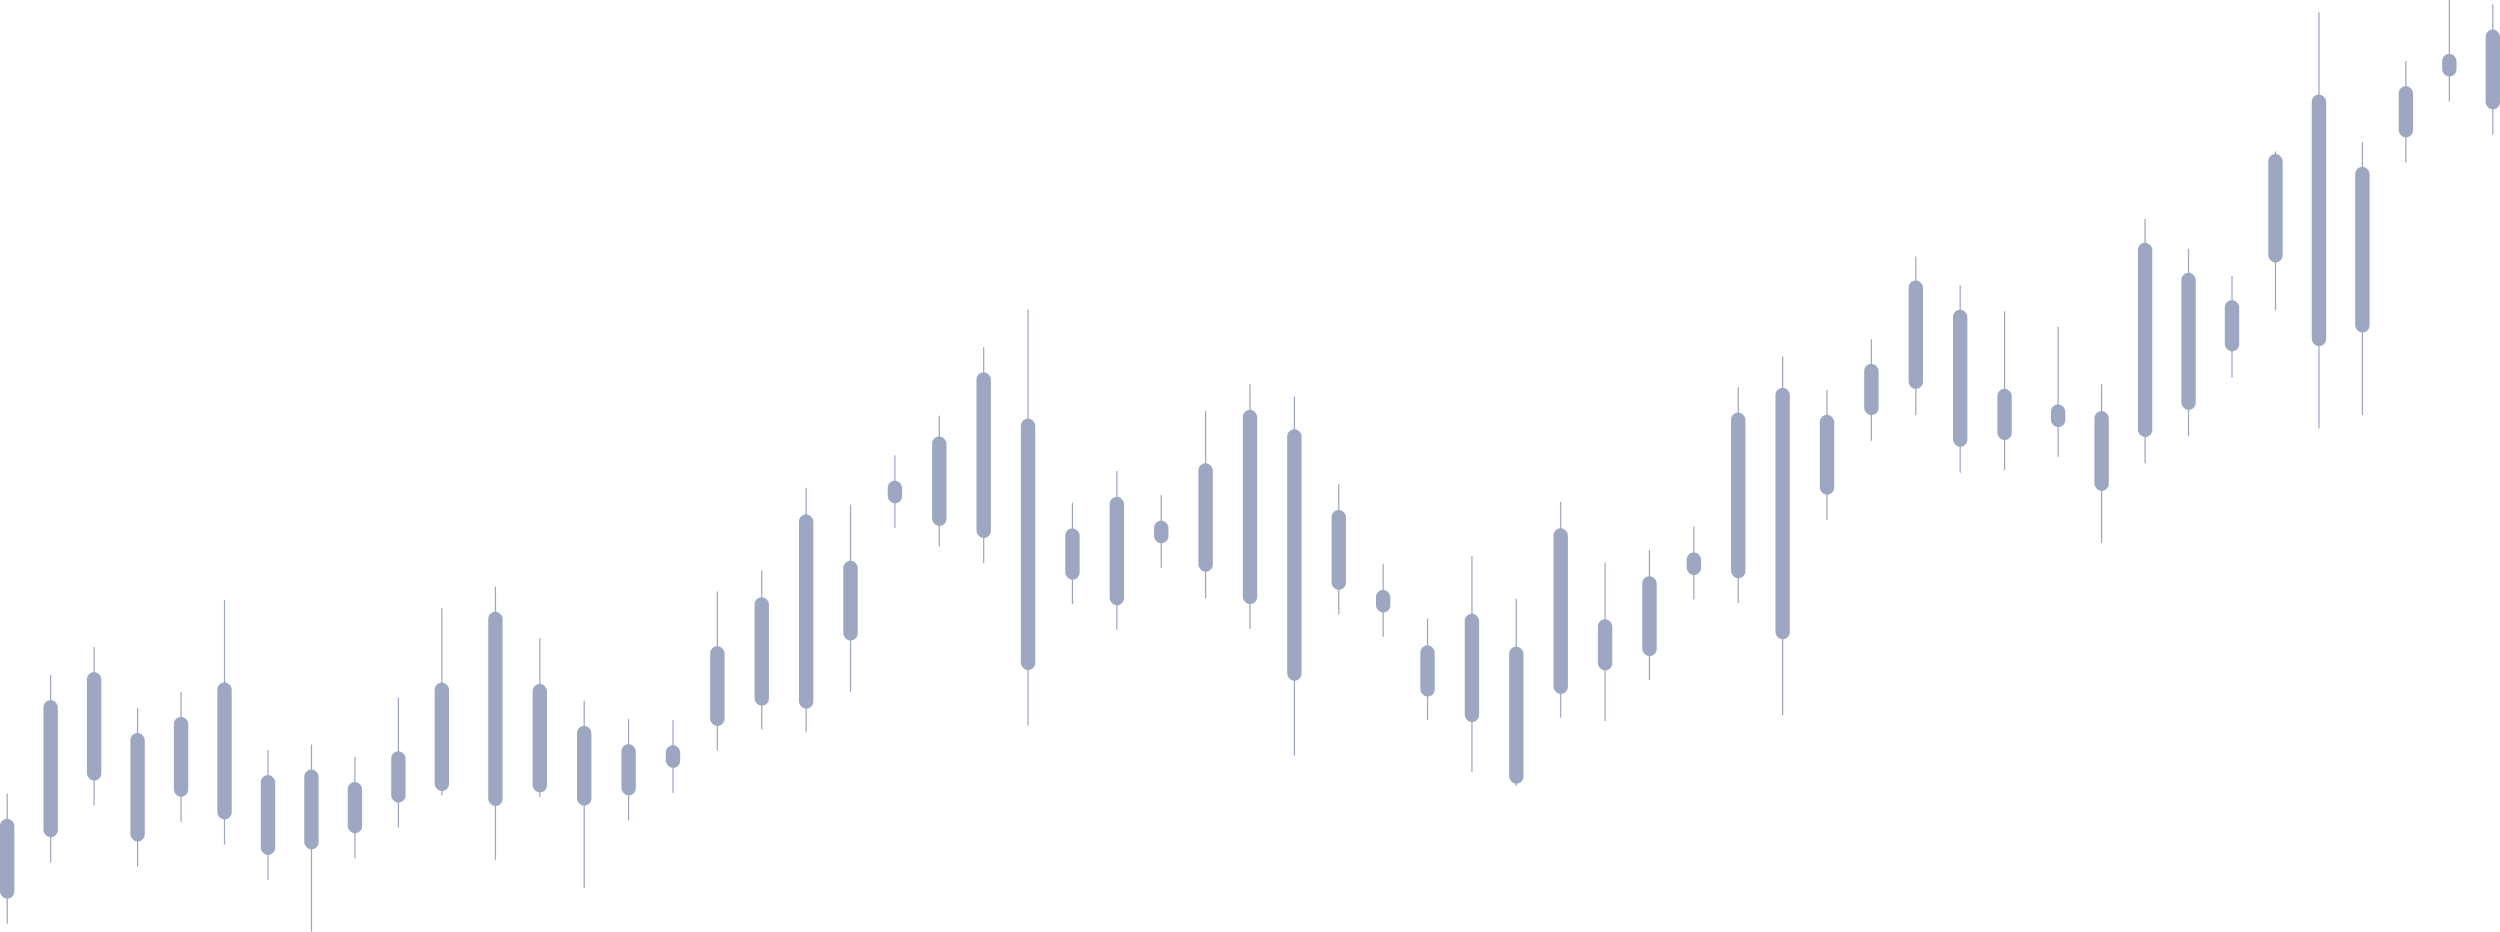 <svg id="trading" xmlns="http://www.w3.org/2000/svg" width="374.5" height="139.594" viewBox="0 0 374.5 139.594">
  <g id="Group_13819" data-name="Group 13819" opacity="0.5" style="mix-blend-mode: normal;isolation: isolate">
    <rect id="Rectangle_11295" data-name="Rectangle 11295" width="2.153" height="20.533" rx="1.077" transform="translate(6.511 104.882)" fill="#3d5085"/>
    <path id="Path_3948" data-name="Path 3948" d="M58.279,748.613h0a.094.094,0,0,1-.094-.094V720.607a.094.094,0,0,1,.094-.093h0a.093.093,0,0,1,.093.093v27.912A.094.094,0,0,1,58.279,748.613Z" transform="translate(-50.691 -619.415)" fill="#3d5085"/>
    <rect id="Rectangle_11296" data-name="Rectangle 11296" width="2.153" height="11.962" rx="1.077" transform="translate(0 122.653)" fill="#3d5085"/>
    <path id="Path_3949" data-name="Path 3949" d="M24.9,831.152h0a.093.093,0,0,1-.093-.093v-19.34a.093.093,0,0,1,.093-.093h0a.094.094,0,0,1,.094.093v19.341A.094.094,0,0,1,24.9,831.152Z" transform="translate(-23.82 -692.755)" fill="#3d5085"/>
    <rect id="Rectangle_11297" data-name="Rectangle 11297" width="2.153" height="16.247" rx="1.077" transform="translate(13.023 100.682)" fill="#3d5085"/>
    <path id="Path_3950" data-name="Path 3950" d="M91.662,722.794h0a.093.093,0,0,1-.093-.093V699.074a.093.093,0,0,1,.093-.093h0a.093.093,0,0,1,.093.093V722.7A.093.093,0,0,1,91.662,722.794Z" transform="translate(-77.563 -602.082)" fill="#3d5085"/>
    <rect id="Rectangle_11298" data-name="Rectangle 11298" width="2.153" height="16.247" rx="1.077" transform="translate(19.534 109.806)" fill="#3d5085"/>
    <path id="Path_3951" data-name="Path 3951" d="M125.045,769.57h0a.093.093,0,0,1-.093-.093V745.85a.093.093,0,0,1,.093-.094h0a.094.094,0,0,1,.094.094v23.626A.094.094,0,0,1,125.045,769.57Z" transform="translate(-104.435 -639.734)" fill="#3d5085"/>
    <rect id="Rectangle_11299" data-name="Rectangle 11299" width="2.153" height="11.962" rx="1.077" transform="translate(26.046 107.387)" fill="#3d5085"/>
    <path id="Path_3952" data-name="Path 3952" d="M158.427,752.882h0a.094.094,0,0,1-.093-.094v-19.34a.094.094,0,0,1,.093-.094h0a.094.094,0,0,1,.093.094v19.34A.093.093,0,0,1,158.427,752.882Z" transform="translate(-131.305 -629.751)" fill="#3d5085"/>
    <rect id="Rectangle_11300" data-name="Rectangle 11300" width="2.153" height="20.533" rx="1.077" transform="translate(32.557 102.225)" fill="#3d5085"/>
    <path id="Path_3953" data-name="Path 3953" d="M191.81,699.617h0a.093.093,0,0,1-.093-.093V663.04a.094.094,0,0,1,.093-.093h0a.094.094,0,0,1,.093.093v36.483A.093.093,0,0,1,191.81,699.617Z" transform="translate(-158.177 -573.077)" fill="#3d5085"/>
    <rect id="Rectangle_11301" data-name="Rectangle 11301" width="2.153" height="11.962" rx="1.077" transform="translate(39.068 116.11)" fill="#3d5085"/>
    <path id="Path_3954" data-name="Path 3954" d="M225.193,797.607h0a.093.093,0,0,1-.093-.093h0v-19.34a.093.093,0,0,1,.093-.093h0a.093.093,0,0,1,.093.093h0v19.34a.093.093,0,0,1-.093.094Z" transform="translate(-185.049 -665.753)" fill="#3d5085"/>
    <rect id="Rectangle_11302" data-name="Rectangle 11302" width="2.153" height="11.962" rx="1.077" transform="translate(45.58 115.278)" fill="#3d5085"/>
    <path id="Path_3955" data-name="Path 3955" d="M258.576,801.911h0a.094.094,0,0,1-.094-.094h0V773.905a.093.093,0,0,1,.093-.093h0a.093.093,0,0,1,.093.093v27.912A.094.094,0,0,1,258.576,801.911Z" transform="translate(-211.919 -662.317)" fill="#3d5085"/>
    <rect id="Rectangle_11303" data-name="Rectangle 11303" width="2.153" height="7.676" rx="1.077" transform="translate(52.091 117.145)" fill="#3d5085"/>
    <path id="Path_3956" data-name="Path 3956" d="M291.959,798.625h0a.093.093,0,0,1-.093-.094h0V783.476a.093.093,0,0,1,.093-.093h0a.093.093,0,0,1,.093.093v15.055a.093.093,0,0,1-.093.094Z" transform="translate(-238.792 -670.021)" fill="#3d5085"/>
    <rect id="Rectangle_11304" data-name="Rectangle 11304" width="2.153" height="7.676" rx="1.077" transform="translate(58.602 112.545)" fill="#3d5085"/>
    <path id="Path_3957" data-name="Path 3957" d="M325.341,757.355h0a.094.094,0,0,1-.093-.093h0v-19.34a.093.093,0,0,1,.093-.093h0a.093.093,0,0,1,.094.093h0v19.34a.094.094,0,0,1-.093.094Z" transform="translate(-265.662 -633.352)" fill="#3d5085"/>
    <rect id="Rectangle_11305" data-name="Rectangle 11305" width="2.153" height="16.247" rx="1.077" transform="translate(65.114 102.248)" fill="#3d5085"/>
    <path id="Path_3958" data-name="Path 3958" d="M358.724,697.178h0a.093.093,0,0,1-.094-.093h0V669.172a.093.093,0,0,1,.093-.094h0a.093.093,0,0,1,.093.094v27.912A.094.094,0,0,1,358.724,697.178Z" transform="translate(-292.533 -578.012)" fill="#3d5085"/>
    <rect id="Rectangle_11306" data-name="Rectangle 11306" width="2.153" height="29.104" rx="1.077" transform="translate(73.14 91.638)" fill="#3d5085"/>
    <path id="Path_3959" data-name="Path 3959" d="M392.107,693.571h0a.093.093,0,0,1-.093-.093V652.709a.093.093,0,0,1,.093-.094h0a.093.093,0,0,1,.093.093h0v40.769A.093.093,0,0,1,392.107,693.571Z" transform="translate(-317.891 -564.76)" fill="#3d5085"/>
    <rect id="Rectangle_11307" data-name="Rectangle 11307" width="2.153" height="16.247" rx="1.077" transform="translate(79.789 102.455)" fill="#3d5085"/>
    <path id="Path_3960" data-name="Path 3960" d="M425.485,716.085h0a.093.093,0,0,1-.093-.093V692.365a.094.094,0,0,1,.093-.093h0a.094.094,0,0,1,.094.093v23.626a.094.094,0,0,1-.094.094Z" transform="translate(-344.621 -596.681)" fill="#3d5085"/>
    <rect id="Rectangle_11308" data-name="Rectangle 11308" width="2.153" height="11.962" rx="1.077" transform="translate(86.438 108.735)" fill="#3d5085"/>
    <path id="Path_3961" data-name="Path 3961" d="M458.872,768.367h0a.094.094,0,0,1-.093-.093V740.362a.094.094,0,0,1,.093-.094h0a.093.093,0,0,1,.093.093h0v27.912A.093.093,0,0,1,458.872,768.367Z" transform="translate(-371.358 -635.316)" fill="#3d5085"/>
    <rect id="Rectangle_11309" data-name="Rectangle 11309" width="2.153" height="7.676" rx="1.077" transform="translate(93.087 111.474)" fill="#3d5085"/>
    <path id="Path_3962" data-name="Path 3962" d="M492.254,769.556h0a.093.093,0,0,1-.093-.093V754.409a.093.093,0,0,1,.093-.093h0a.093.093,0,0,1,.093.093v15.055A.093.093,0,0,1,492.254,769.556Z" transform="translate(-398.091 -646.624)" fill="#3d5085"/>
    <rect id="Rectangle_11310" data-name="Rectangle 11310" width="2.153" height="3.39" rx="1.077" transform="translate(99.736 111.636)" fill="#3d5085"/>
    <path id="Path_3963" data-name="Path 3963" d="M525.638,766.1h0a.093.093,0,0,1-.093-.093V755.235a.093.093,0,0,1,.093-.093h0a.093.093,0,0,1,.093.093V766A.093.093,0,0,1,525.638,766.1Z" transform="translate(-424.826 -647.289)" fill="#3d5085"/>
    <rect id="Rectangle_11311" data-name="Rectangle 11311" width="2.153" height="11.962" rx="1.077" transform="translate(106.385 96.785)" fill="#3d5085"/>
    <path id="Path_3964" data-name="Path 3964" d="M559.021,664.652h0a.094.094,0,0,1-.093-.094V640.932a.094.094,0,0,1,.093-.093h0a.093.093,0,0,1,.094.093h0v23.626a.094.094,0,0,1-.093.094Z" transform="translate(-451.56 -552.248)" fill="#3d5085"/>
    <rect id="Rectangle_11312" data-name="Rectangle 11312" width="2.153" height="16.247" rx="1.077" transform="translate(113.034 89.466)" fill="#3d5085"/>
    <path id="Path_3965" data-name="Path 3965" d="M592.4,646.762h0a.093.093,0,0,1-.093-.093V623.042a.093.093,0,0,1,.093-.093h0a.093.093,0,0,1,.093.093v23.626A.093.093,0,0,1,592.4,646.762Z" transform="translate(-478.294 -537.497)" fill="#3d5085"/>
    <rect id="Rectangle_11313" data-name="Rectangle 11313" width="2.153" height="29.104" rx="1.077" transform="translate(119.683 77.054)" fill="#3d5085"/>
    <path id="Path_3966" data-name="Path 3966" d="M625.786,594.142h0a.093.093,0,0,1-.094-.093V557.565a.094.094,0,0,1,.094-.093h0a.094.094,0,0,1,.094.093v36.483A.094.094,0,0,1,625.786,594.142Z" transform="translate(-505.027 -484.425)" fill="#3d5085"/>
    <rect id="Rectangle_11314" data-name="Rectangle 11314" width="2.153" height="11.962" rx="1.077" transform="translate(126.332 83.991)" fill="#3d5085"/>
    <path id="Path_3967" data-name="Path 3967" d="M659.169,596.36h0a.094.094,0,0,1-.094-.094V568.355a.094.094,0,0,1,.094-.093h0a.094.094,0,0,1,.093.093h0v27.912A.093.093,0,0,1,659.169,596.36Z" transform="translate(-531.76 -492.698)" fill="#3d5085"/>
    <rect id="Rectangle_11315" data-name="Rectangle 11315" width="2.153" height="3.39" rx="1.077" transform="translate(132.981 72.004)" fill="#3d5085"/>
    <path id="Path_3968" data-name="Path 3968" d="M692.552,531.66h0a.093.093,0,0,1-.093-.094V520.8a.093.093,0,0,1,.093-.093h0a.093.093,0,0,1,.093.093h0v10.769A.093.093,0,0,1,692.552,531.66Z" transform="translate(-558.495 -452.51)" fill="#3d5085"/>
    <rect id="Rectangle_11316" data-name="Rectangle 11316" width="2.153" height="13.401" rx="1.077" transform="translate(139.63 65.388)" fill="#3d5085"/>
    <path id="Path_3969" data-name="Path 3969" d="M725.935,509.142h0a.086.086,0,0,1-.093-.077V489.578a.087.087,0,0,1,.093-.077h0a.087.087,0,0,1,.094.077v19.487A.086.086,0,0,1,725.935,509.142Z" transform="translate(-585.229 -427.248)" fill="#3d5085"/>
    <rect id="Rectangle_11317" data-name="Rectangle 11317" width="2.153" height="24.819" rx="1.077" transform="translate(146.279 55.772)" fill="#3d5085"/>
    <path id="Path_3970" data-name="Path 3970" d="M759.317,467.105h0a.093.093,0,0,1-.093-.093h0v-32.2a.093.093,0,0,1,.093-.093h0a.094.094,0,0,1,.094.093h0v32.2a.094.094,0,0,1-.094.093Z" transform="translate(-611.962 -382.716)" fill="#3d5085"/>
    <rect id="Rectangle_11318" data-name="Rectangle 11318" width="2.153" height="37.676" rx="1.077" transform="translate(152.928 62.703)" fill="#3d5085"/>
    <path id="Path_3971" data-name="Path 3971" d="M792.7,475.672h0a.094.094,0,0,1-.094-.094v-62.2a.094.094,0,0,1,.094-.093h0a.093.093,0,0,1,.093.093v62.2A.094.094,0,0,1,792.7,475.672Z" transform="translate(-638.695 -366.95)" fill="#3d5085"/>
    <rect id="Rectangle_11319" data-name="Rectangle 11319" width="2.153" height="7.676" rx="1.077" transform="translate(159.577 79.156)" fill="#3d5085"/>
    <path id="Path_3972" data-name="Path 3972" d="M826.083,577.234h0a.093.093,0,0,1-.093-.093V562.086a.093.093,0,0,1,.093-.093h0a.093.093,0,0,1,.093.093h0v15.055A.093.093,0,0,1,826.083,577.234Z" transform="translate(-665.43 -486.717)" fill="#3d5085"/>
    <rect id="Rectangle_11320" data-name="Rectangle 11320" width="2.153" height="16.247" rx="1.077" transform="translate(166.226 74.429)" fill="#3d5085"/>
    <path id="Path_3973" data-name="Path 3973" d="M859.466,561.783h0a.093.093,0,0,1-.094-.093h0V538.063a.094.094,0,0,1,.094-.093h0a.093.093,0,0,1,.093.093v23.626a.093.093,0,0,1-.093.093Z" transform="translate(-692.163 -467.43)" fill="#3d5085"/>
    <rect id="Rectangle_11321" data-name="Rectangle 11321" width="2.153" height="3.39" rx="1.077" transform="translate(172.875 77.991)" fill="#3d5085"/>
    <path id="Path_3974" data-name="Path 3974" d="M892.849,565.2h0a.093.093,0,0,1-.093-.093V554.342a.093.093,0,0,1,.093-.093h0a.093.093,0,0,1,.093.093h0v10.769A.093.093,0,0,1,892.849,565.2Z" transform="translate(-718.898 -480.109)" fill="#3d5085"/>
    <rect id="Rectangle_11322" data-name="Rectangle 11322" width="2.153" height="16.247" rx="1.077" transform="translate(179.524 69.396)" fill="#3d5085"/>
    <path id="Path_3975" data-name="Path 3975" d="M926.231,516.041h0a.094.094,0,0,1-.093-.093V488.036a.094.094,0,0,1,.093-.094h0a.094.094,0,0,1,.094.094v27.912A.094.094,0,0,1,926.231,516.041Z" transform="translate(-745.631 -426.418)" fill="#3d5085"/>
    <rect id="Rectangle_11323" data-name="Rectangle 11323" width="2.153" height="29.104" rx="1.077" transform="translate(186.173 61.39)" fill="#3d5085"/>
    <path id="Path_3976" data-name="Path 3976" d="M959.614,504.691h0a.094.094,0,0,1-.094-.093h0V468.114a.093.093,0,0,1,.093-.093h0a.093.093,0,0,1,.093.093h0V504.6A.093.093,0,0,1,959.614,504.691Z" transform="translate(-772.364 -410.477)" fill="#3d5085"/>
    <rect id="Rectangle_11324" data-name="Rectangle 11324" width="2.153" height="37.676" rx="1.077" transform="translate(192.822 64.295)" fill="#3d5085"/>
    <path id="Path_3977" data-name="Path 3977" d="M993,540.135h0a.094.094,0,0,1-.094-.094V486.415a.093.093,0,0,1,.094-.093h0a.093.093,0,0,1,.093.093h0v53.626A.094.094,0,0,1,993,540.135Z" transform="translate(-799.098 -426.93)" fill="#3d5085"/>
    <rect id="Rectangle_11325" data-name="Rectangle 11325" width="2.153" height="11.962" rx="1.077" transform="translate(199.471 76.396)" fill="#3d5085"/>
    <path id="Path_3978" data-name="Path 3978" d="M1026.38,567.272h0a.093.093,0,0,1-.093-.093V547.838a.094.094,0,0,1,.093-.094h0a.094.094,0,0,1,.094.094v19.34a.094.094,0,0,1-.093.094Z" transform="translate(-825.832 -475.229)" fill="#3d5085"/>
    <rect id="Rectangle_11326" data-name="Rectangle 11326" width="2.153" height="3.39" rx="1.077" transform="translate(206.12 88.369)" fill="#3d5085"/>
    <path id="Path_3979" data-name="Path 3979" d="M1059.763,623.347h0a.094.094,0,0,1-.093-.093V612.484a.093.093,0,0,1,.093-.093h0a.093.093,0,0,1,.094.093v10.769A.093.093,0,0,1,1059.763,623.347Z" transform="translate(-852.566 -527.944)" fill="#3d5085"/>
    <rect id="Rectangle_11327" data-name="Rectangle 11327" width="2.153" height="7.676" rx="1.077" transform="translate(212.77 96.67)" fill="#3d5085"/>
    <path id="Path_3980" data-name="Path 3980" d="M1093.146,675.629h0a.093.093,0,0,1-.093-.093V660.482a.093.093,0,0,1,.093-.093h0a.093.093,0,0,1,.093.093h0v15.055A.093.093,0,0,1,1093.146,675.629Z" transform="translate(-879.3 -567.725)" fill="#3d5085"/>
    <rect id="Rectangle_11328" data-name="Rectangle 11328" width="2.153" height="16.247" rx="1.077" transform="translate(219.419 91.925)" fill="#3d5085"/>
    <path id="Path_3981" data-name="Path 3981" d="M1126.528,646.778h0a.093.093,0,0,1-.093-.094v-32.2a.093.093,0,0,1,.093-.093h0a.094.094,0,0,1,.094.093v32.2A.094.094,0,0,1,1126.528,646.778Z" transform="translate(-906.033 -531.111)" fill="#3d5085"/>
    <rect id="Rectangle_11329" data-name="Rectangle 11329" width="2.153" height="20.533" rx="1.077" transform="translate(226.068 96.862)" fill="#3d5085"/>
    <path id="Path_3982" data-name="Path 3982" d="M1159.911,690.1h0a.093.093,0,0,1-.094-.093V662.093a.094.094,0,0,1,.094-.094h0a.094.094,0,0,1,.093.094V690A.093.093,0,0,1,1159.911,690.1Z" transform="translate(-932.767 -572.313)" fill="#3d5085"/>
    <rect id="Rectangle_11330" data-name="Rectangle 11330" width="2.153" height="24.819" rx="1.077" transform="translate(232.717 79.131)" fill="#3d5085"/>
    <path id="Path_3983" data-name="Path 3983" d="M1193.294,600h0a.093.093,0,0,1-.093-.093v-32.2a.093.093,0,0,1,.093-.093h0a.093.093,0,0,1,.093.093v32.2A.093.093,0,0,1,1193.294,600Z" transform="translate(-959.501 -492.478)" fill="#3d5085"/>
    <rect id="Rectangle_11331" data-name="Rectangle 11331" width="2.153" height="7.676" rx="1.077" transform="translate(239.366 92.756)" fill="#3d5085"/>
    <path id="Path_3984" data-name="Path 3984" d="M1226.677,639.867h0a.093.093,0,0,1-.093-.093V616.147a.093.093,0,0,1,.093-.093h0a.094.094,0,0,1,.094.093v23.626A.094.094,0,0,1,1226.677,639.867Z" transform="translate(-986.235 -531.812)" fill="#3d5085"/>
    <rect id="Rectangle_11332" data-name="Rectangle 11332" width="2.153" height="11.962" rx="1.077" transform="translate(246.015 86.319)" fill="#3d5085"/>
    <path id="Path_3985" data-name="Path 3985" d="M1260.058,623.179h0a.094.094,0,0,1-.094-.093h0v-19.34a.093.093,0,0,1,.094-.093h0a.094.094,0,0,1,.094.093v19.34A.094.094,0,0,1,1260.058,623.179Z" transform="translate(-1012.967 -521.291)" fill="#3d5085"/>
    <rect id="Rectangle_11333" data-name="Rectangle 11333" width="2.153" height="3.39" rx="1.077" transform="translate(252.664 82.748)" fill="#3d5085"/>
    <path id="Path_3986" data-name="Path 3986" d="M1293.442,591.854h0a.094.094,0,0,1-.094-.093V580.992a.094.094,0,0,1,.094-.094h0a.093.093,0,0,1,.093.093h0V591.76A.093.093,0,0,1,1293.442,591.854Z" transform="translate(-1039.701 -502.034)" fill="#3d5085"/>
    <rect id="Rectangle_11334" data-name="Rectangle 11334" width="2.153" height="24.819" rx="1.077" transform="translate(259.313 61.804)" fill="#3d5085"/>
    <path id="Path_3987" data-name="Path 3987" d="M1326.825,501.421h0a.093.093,0,0,1-.094-.093v-32.2a.093.093,0,0,1,.094-.093h0a.093.093,0,0,1,.093.093h0v32.2a.093.093,0,0,1-.093.093Z" transform="translate(-1066.436 -411.058)" fill="#3d5085"/>
    <rect id="Rectangle_11335" data-name="Rectangle 11335" width="2.153" height="37.676" rx="1.077" transform="translate(265.962 58.089)" fill="#3d5085"/>
    <path id="Path_3988" data-name="Path 3988" d="M1360.208,504.539h0a.093.093,0,0,1-.093-.093h0V450.82a.093.093,0,0,1,.093-.093h0a.094.094,0,0,1,.094.093v53.626a.094.094,0,0,1-.094.093Z" transform="translate(-1093.17 -397.369)" fill="#3d5085"/>
    <rect id="Rectangle_11336" data-name="Rectangle 11336" width="2.153" height="11.962" rx="1.077" transform="translate(272.611 62.14)" fill="#3d5085"/>
    <path id="Path_3989" data-name="Path 3989" d="M1393.591,486.952h0a.093.093,0,0,1-.093-.093v-19.34a.093.093,0,0,1,.093-.093h0a.093.093,0,0,1,.093.093v19.34A.093.093,0,0,1,1393.591,486.952Z" transform="translate(-1119.904 -409.055)" fill="#3d5085"/>
    <rect id="Rectangle_11337" data-name="Rectangle 11337" width="2.153" height="7.676" rx="1.077" transform="translate(279.26 54.509)" fill="#3d5085"/>
    <path id="Path_3990" data-name="Path 3990" d="M1426.973,438.772h0a.093.093,0,0,1-.093-.093V423.623a.093.093,0,0,1,.093-.093h0a.094.094,0,0,1,.094.093v15.055A.094.094,0,0,1,1426.973,438.772Z" transform="translate(-1146.637 -372.72)" fill="#3d5085"/>
    <rect id="Rectangle_11338" data-name="Rectangle 11338" width="2.153" height="16.247" rx="1.077" transform="translate(285.909 42.014)" fill="#3d5085"/>
    <path id="Path_3991" data-name="Path 3991" d="M1460.352,378.595h0a.093.093,0,0,1-.094-.093h0V354.875a.093.093,0,0,1,.093-.093h0a.093.093,0,0,1,.093.093V378.5a.093.093,0,0,1-.093.093Z" transform="translate(-1173.367 -316.387)" fill="#3d5085"/>
    <rect id="Rectangle_11339" data-name="Rectangle 11339" width="2.153" height="20.533" rx="1.077" transform="translate(292.558 46.394)" fill="#3d5085"/>
    <path id="Path_3992" data-name="Path 3992" d="M1493.739,408.515h0a.093.093,0,0,1-.093-.093V380.509a.093.093,0,0,1,.093-.093h0a.093.093,0,0,1,.093.093v27.912A.093.093,0,0,1,1493.739,408.515Z" transform="translate(-1200.104 -337.688)" fill="#3d5085"/>
    <rect id="Rectangle_11340" data-name="Rectangle 11340" width="2.153" height="7.676" rx="1.077" transform="translate(299.207 58.247)" fill="#3d5085"/>
    <path id="Path_3993" data-name="Path 3993" d="M1527.122,425.371h0a.093.093,0,0,1-.093-.093h0V401.651a.093.093,0,0,1,.093-.093h0a.094.094,0,0,1,.094.093v23.626a.094.094,0,0,1-.094.093Z" transform="translate(-1226.839 -354.955)" fill="#3d5085"/>
    <rect id="Rectangle_11341" data-name="Rectangle 11341" width="2.153" height="3.39" rx="1.077" transform="translate(307.233 60.591)" fill="#3d5085"/>
    <path id="Path_3994" data-name="Path 3994" d="M1560.5,433.282h0a.093.093,0,0,1-.093-.094v-19.34a.093.093,0,0,1,.093-.093h0a.094.094,0,0,1,.094.093h0v19.34A.094.094,0,0,1,1560.5,433.282Z" transform="translate(-1252.195 -364.837)" fill="#3d5085"/>
    <rect id="Rectangle_11342" data-name="Rectangle 11342" width="2.153" height="11.962" rx="1.077" transform="translate(313.744 61.571)" fill="#3d5085"/>
    <path id="Path_3995" data-name="Path 3995" d="M1593.89,487.616h0a.093.093,0,0,1-.093-.093h0V463.9a.093.093,0,0,1,.093-.093h0a.093.093,0,0,1,.094.093h0v23.626a.094.094,0,0,1-.094.093Z" transform="translate(-1279.069 -406.277)" fill="#3d5085"/>
    <rect id="Rectangle_11343" data-name="Rectangle 11343" width="2.153" height="29.104" rx="1.077" transform="translate(320.256 36.361)" fill="#3d5085"/>
    <path id="Path_3996" data-name="Path 3996" d="M1627.27,361.756h0a.093.093,0,0,1-.093-.093h0V325.179a.093.093,0,0,1,.093-.093h0a.094.094,0,0,1,.094.093h0v36.483A.094.094,0,0,1,1627.27,361.756Z" transform="translate(-1305.938 -292.313)" fill="#3d5085"/>
    <rect id="Rectangle_11344" data-name="Rectangle 11344" width="2.153" height="20.533" rx="1.077" transform="translate(326.767 40.872)" fill="#3d5085"/>
    <path id="Path_3997" data-name="Path 3997" d="M1660.652,377.2h0a.093.093,0,0,1-.094-.093h0V349.2a.094.094,0,0,1,.094-.093h0a.093.093,0,0,1,.093.093h0V377.11A.093.093,0,0,1,1660.652,377.2Z" transform="translate(-1332.809 -311.849)" fill="#3d5085"/>
    <rect id="Rectangle_11345" data-name="Rectangle 11345" width="2.153" height="7.676" rx="1.077" transform="translate(333.278 44.956)" fill="#3d5085"/>
    <path id="Path_3998" data-name="Path 3998" d="M1694.036,385.1h0a.094.094,0,0,1-.094-.093h0V369.953a.094.094,0,0,1,.094-.093h0a.093.093,0,0,1,.093.093h0v15.055a.093.093,0,0,1-.093.093Z" transform="translate(-1359.68 -328.533)" fill="#3d5085"/>
    <rect id="Rectangle_11346" data-name="Rectangle 11346" width="2.153" height="16.247" rx="1.077" transform="translate(339.79 23.066)" fill="#3d5085"/>
    <path id="Path_3999" data-name="Path 3999" d="M1727.417,276.1h0a.094.094,0,0,1-.093-.093h0V252.379a.094.094,0,0,1,.093-.094h0a.094.094,0,0,1,.094.094V276A.094.094,0,0,1,1727.417,276.1Z" transform="translate(-1386.551 -229.599)" fill="#3d5085"/>
    <rect id="Rectangle_11347" data-name="Rectangle 11347" width="2.153" height="37.676" rx="1.077" transform="translate(346.301 14.173)" fill="#3d5085"/>
    <path id="Path_4000" data-name="Path 4000" d="M1760.8,207.69h0a.094.094,0,0,1-.094-.093V145.4a.094.094,0,0,1,.094-.093h0a.094.094,0,0,1,.094.093h0v62.2a.093.093,0,0,1-.094.093Z" transform="translate(-1413.423 -143.487)" fill="#3d5085"/>
    <rect id="Rectangle_11348" data-name="Rectangle 11348" width="2.153" height="24.819" rx="1.077" transform="translate(352.813 24.996)" fill="#3d5085"/>
    <path id="Path_4001" data-name="Path 4001" d="M1794.183,300.175h0a.094.094,0,0,1-.094-.093V259.312a.093.093,0,0,1,.093-.093h0a.093.093,0,0,1,.093.093h0v40.769a.093.093,0,0,1-.093.093Z" transform="translate(-1440.294 -237.964)" fill="#3d5085"/>
    <rect id="Rectangle_11349" data-name="Rectangle 11349" width="2.153" height="7.676" rx="1.077" transform="translate(359.324 12.907)" fill="#3d5085"/>
    <path id="Path_4002" data-name="Path 4002" d="M1827.566,198h0a.093.093,0,0,1-.094-.093h0V182.849a.093.093,0,0,1,.094-.093h0a.093.093,0,0,1,.093.093V197.9A.093.093,0,0,1,1827.566,198Z" transform="translate(-1467.166 -173.632)" fill="#3d5085"/>
    <rect id="Rectangle_11350" data-name="Rectangle 11350" width="2.153" height="3.39" rx="1.077" transform="translate(365.835 8.068)" fill="#3d5085"/>
    <path id="Path_4003" data-name="Path 4003" d="M1860.949,151.222h0a.093.093,0,0,1-.093-.093h0V136.073a.093.093,0,0,1,.093-.093h0a.093.093,0,0,1,.093.093h0v15.055a.093.093,0,0,1-.093.093Z" transform="translate(-1494.038 -135.98)" fill="#3d5085"/>
    <rect id="Rectangle_11351" data-name="Rectangle 11351" width="2.153" height="11.962" rx="1.077" transform="translate(372.347 4.421)" fill="#3d5085"/>
    <path id="Path_4004" data-name="Path 4004" d="M1894.332,158.778h0a.094.094,0,0,1-.094-.093h0v-19.34a.094.094,0,0,1,.094-.093h0a.093.093,0,0,1,.093.093h0v19.34a.093.093,0,0,1-.093.093Z" transform="translate(-1520.908 -138.613)" fill="#3d5085"/>
  </g>
</svg>

